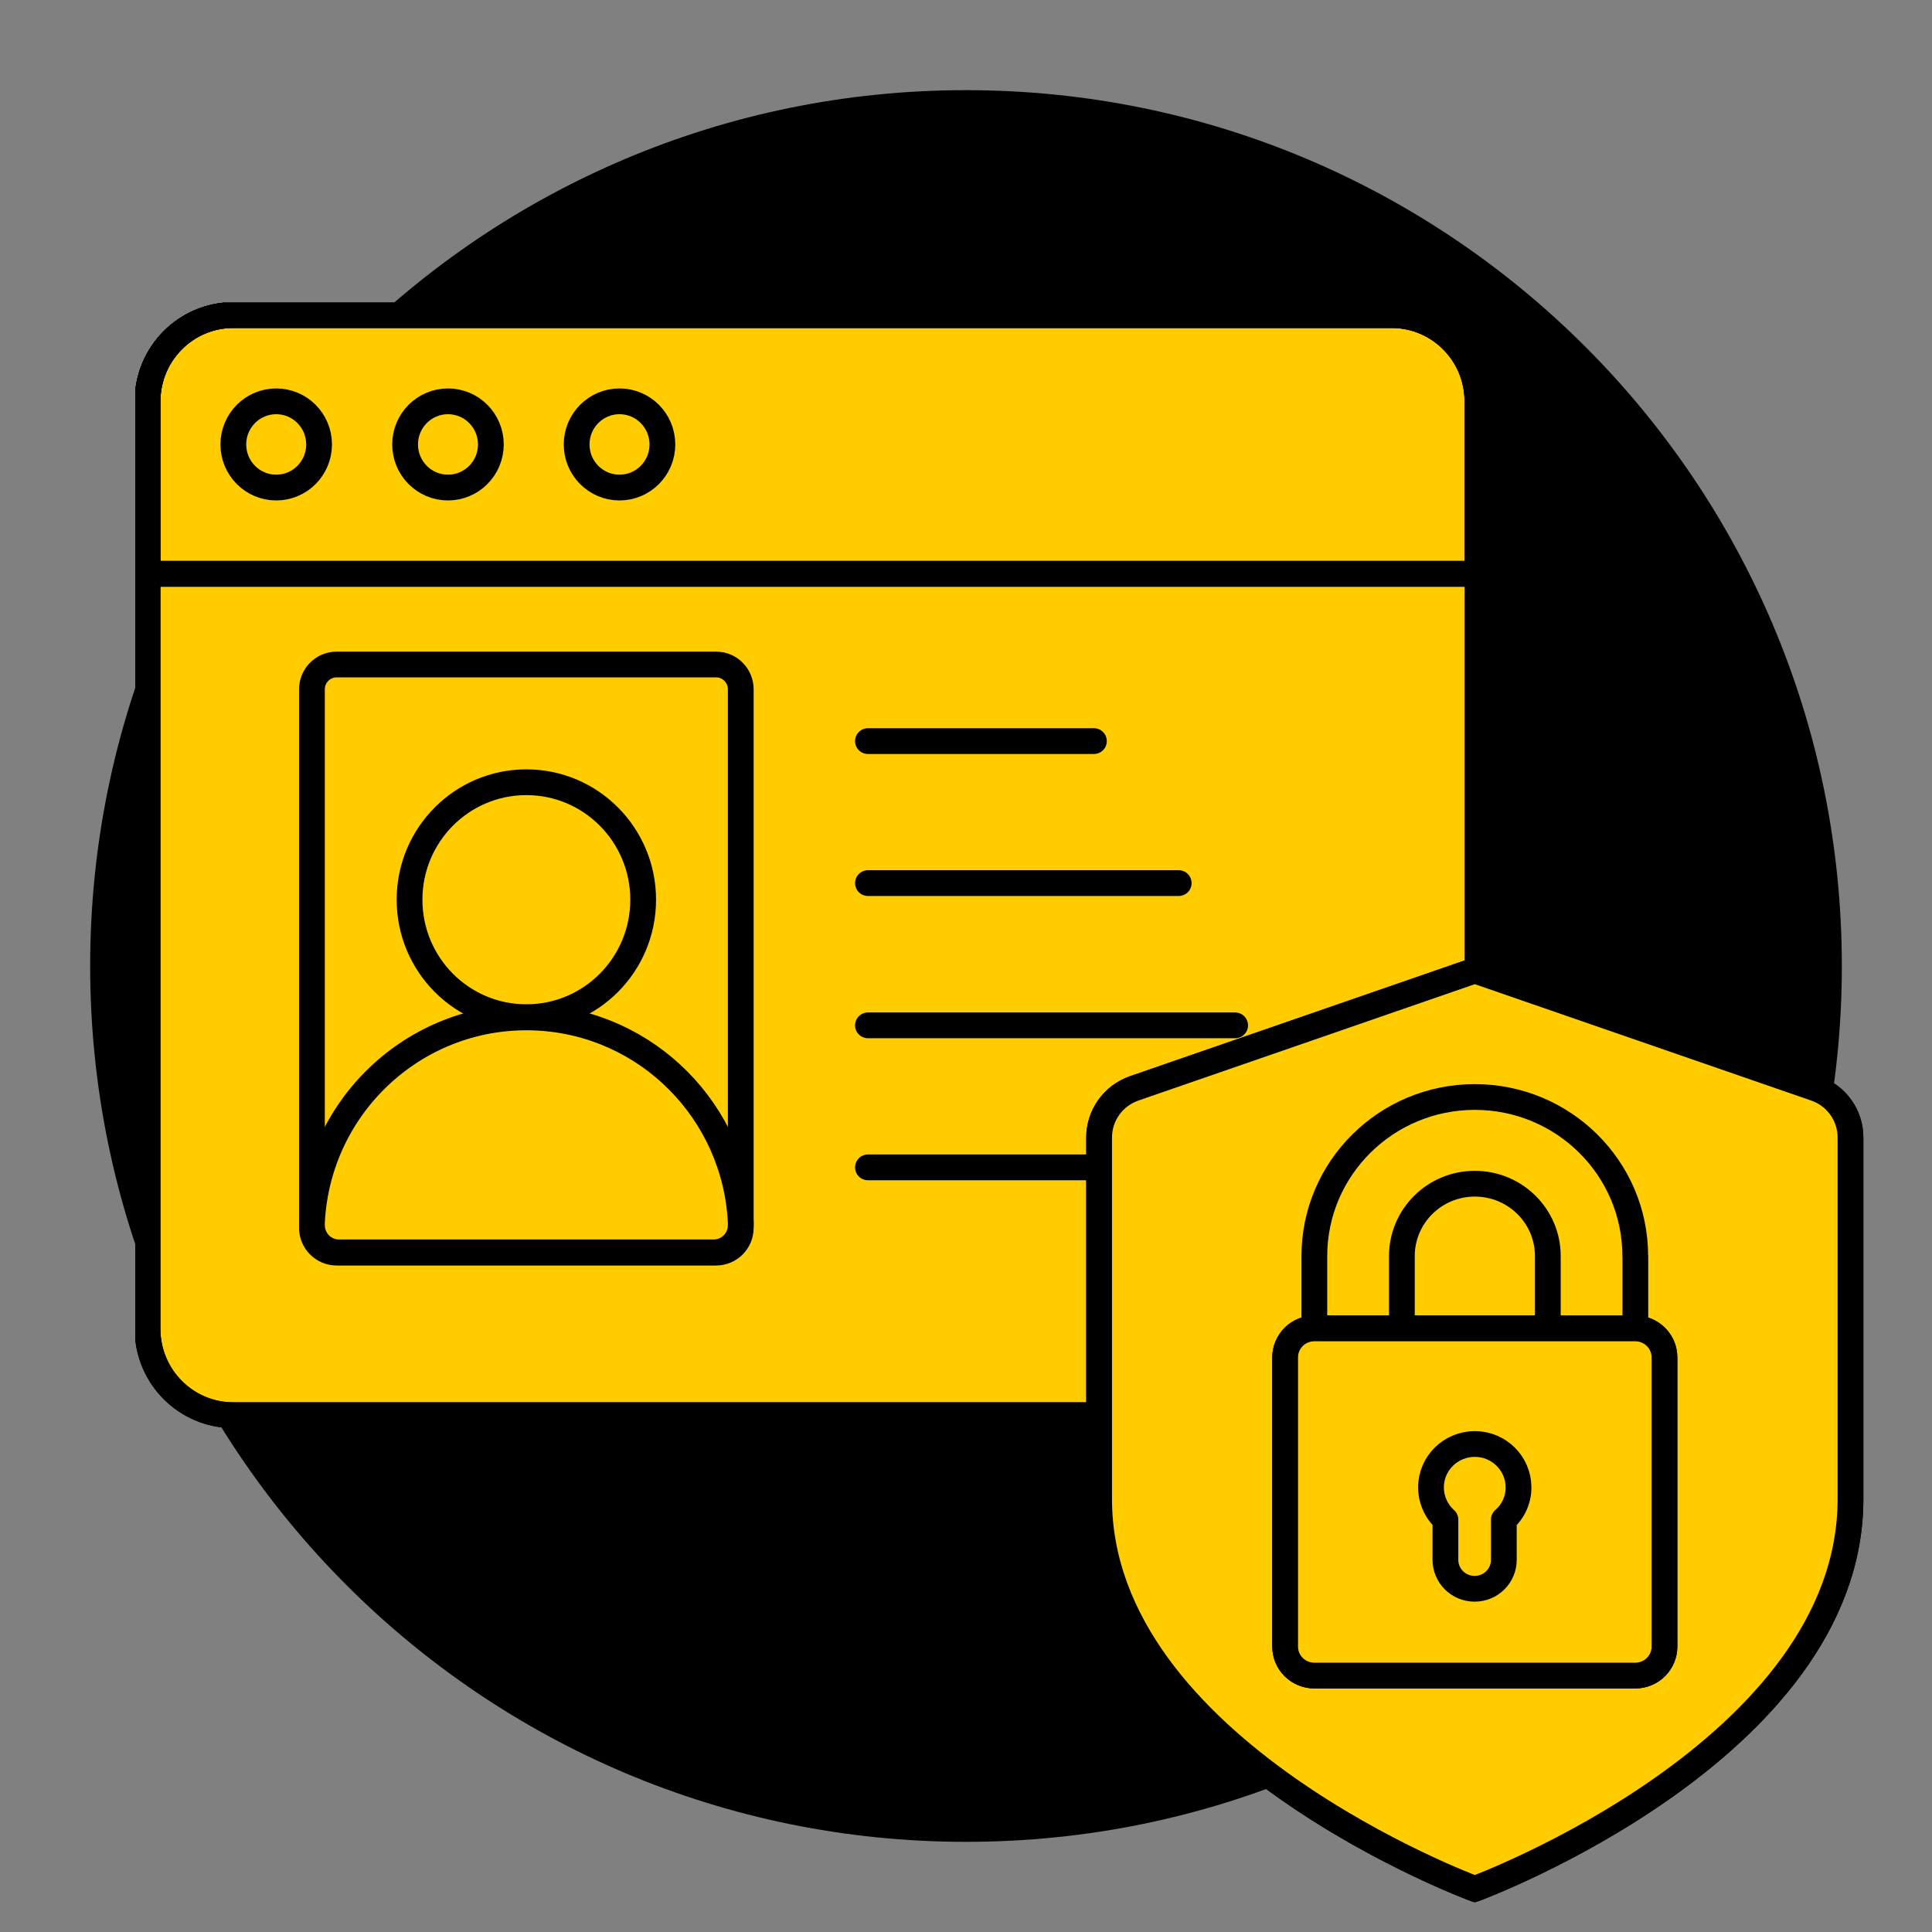<svg width="300" height="300" viewBox="0 0 300 300" fill="none" xmlns="http://www.w3.org/2000/svg">
<rect x="0" y="0" width="300" height="300" fill="#808080" stroke="none"/>
<g clip-path="url(#clip0_1460_354)">
<path d="M150 286C225.111 286 286 225.111 286 150C286 74.889 225.111 14 150 14C74.889 14 14 74.889 14 150C14 225.111 74.889 286 150 286Z" fill="black"/>
<g clip-path="url(#clip1_1460_354)">
<path d="M216.13 48.924H36.231C28.876 48.924 22.913 54.92 22.913 62.316V206.359C22.913 213.755 28.876 219.751 36.231 219.751H216.13C223.485 219.751 229.448 213.755 229.448 206.359V62.316C229.448 54.92 223.485 48.924 216.13 48.924Z" fill="#FFCC00" stroke="black" stroke-width="4" stroke-miterlimit="10"/>
<path d="M216.092 48.924H36.231C28.883 48.924 22.913 54.928 22.913 62.316V89.1H229.409V62.316C229.409 54.928 223.439 48.924 216.092 48.924Z" fill="#FFCC00" stroke="black" stroke-width="4" stroke-miterlimit="10"/>
<path d="M216.13 48.924H36.231C28.876 48.924 22.913 54.92 22.913 62.316V206.359C22.913 213.755 28.876 219.751 36.231 219.751H216.13C223.485 219.751 229.448 213.755 229.448 206.359V62.316C229.448 54.92 223.485 48.924 216.13 48.924Z" stroke="black" stroke-width="4" stroke-linejoin="round"/>
<path d="M216.092 48.924H36.231C28.883 48.924 22.913 54.928 22.913 62.316V89.1H229.409V62.316C229.409 54.928 223.439 48.924 216.092 48.924Z" stroke="black" stroke-width="4" stroke-linejoin="round"/>
<path d="M42.889 75.708C46.567 75.708 49.548 72.71 49.548 69.012C49.548 65.314 46.567 62.316 42.889 62.316C39.212 62.316 36.231 65.314 36.231 69.012C36.231 72.71 39.212 75.708 42.889 75.708Z" stroke="black" stroke-width="4" stroke-linejoin="round"/>
<path d="M69.562 75.708C73.24 75.708 76.221 72.71 76.221 69.012C76.221 65.314 73.24 62.316 69.562 62.316C65.885 62.316 62.904 65.314 62.904 69.012C62.904 72.71 65.885 75.708 69.562 75.708Z" stroke="black" stroke-width="4" stroke-linecap="round" stroke-linejoin="round"/>
<path d="M96.197 75.708C99.875 75.708 102.856 72.71 102.856 69.012C102.856 65.314 99.875 62.316 96.197 62.316C92.52 62.316 89.539 65.314 89.539 69.012C89.539 72.71 92.52 75.708 96.197 75.708Z" stroke="black" stroke-width="4" stroke-linejoin="round"/>
<path d="M111.198 103.185H52.265C50.152 103.185 48.438 104.908 48.438 107.034V190.657C48.438 192.783 50.152 194.506 52.265 194.506H111.198C113.312 194.506 115.025 192.783 115.025 190.657V107.034C115.025 104.908 113.312 103.185 111.198 103.185Z" stroke="black" stroke-width="4" stroke-linecap="round" stroke-linejoin="round"/>
<path d="M81.732 157.947C91.75 157.947 99.871 149.78 99.871 139.706C99.871 129.632 91.75 121.465 81.732 121.465C71.714 121.465 63.593 129.632 63.593 139.706C63.593 149.78 71.714 157.947 81.732 157.947Z" fill="#FFCC00" stroke="black" stroke-width="4" stroke-linejoin="round"/>
<path d="M134.772 115.077H169.864" stroke="black" stroke-width="4" stroke-linecap="round" stroke-linejoin="round"/>
<path d="M134.772 159.217H191.792" stroke="black" stroke-width="4" stroke-linecap="round" stroke-linejoin="round"/>
<path d="M134.772 137.127H183.028" stroke="black" stroke-width="4" stroke-linecap="round" stroke-linejoin="round"/>
<path d="M134.772 181.268H183.028" stroke="black" stroke-width="4" stroke-linecap="round" stroke-linejoin="round"/>
<path d="M48.438 189.811C49.357 171.339 65.008 157.1 83.416 158.024C100.522 158.87 114.183 172.647 115.025 189.811V190.234C115.025 192.582 113.15 194.467 110.816 194.467H52.648C50.313 194.467 48.438 192.582 48.438 190.234V189.811Z" fill="#FFCC00" stroke="black" stroke-width="4" stroke-linejoin="round"/>
</g>
<path d="M229.007 150.705L281.882 168.998C285.156 170.129 287.343 173.188 287.343 176.621V232.763C287.343 271.769 229.007 293.295 229.007 293.295C229.007 293.295 170.671 271.769 170.671 232.763V176.621C170.671 173.188 172.858 170.129 176.131 168.998L229.007 150.705Z" fill="#FFCC00" stroke="black" stroke-width="4" stroke-miterlimit="10"/>
<path d="M229.007 150.705L281.882 168.998C285.156 170.129 287.343 173.188 287.343 176.621V232.763C287.343 271.769 229.007 293.295 229.007 293.295C229.007 293.295 170.671 271.769 170.671 232.763V176.621C170.671 173.188 172.858 170.129 176.131 168.998L229.007 150.705Z" fill="#FFCC00" stroke="black" stroke-width="4" stroke-linecap="round" stroke-linejoin="round"/>
<path d="M253.922 206.275H204.092C201.587 206.275 199.557 208.288 199.557 210.772V255.685C199.557 258.169 201.587 260.182 204.092 260.182H253.922C256.426 260.182 258.456 258.169 258.456 255.685V210.772C258.456 208.288 256.426 206.275 253.922 206.275Z" fill="white" stroke="black" stroke-width="4" stroke-miterlimit="10"/>
<path d="M253.922 195.047C253.922 181.397 242.759 170.341 229.007 170.341C215.255 170.341 204.092 181.41 204.092 195.047V206.275H217.683V195.047C217.683 188.847 222.741 183.805 229.007 183.805C235.259 183.805 240.344 188.82 240.344 195.033V206.288H253.935V195.06L253.922 195.047Z" fill="#FFCC00" stroke="black" stroke-width="4" stroke-linecap="round" stroke-linejoin="round"/>
<path d="M253.922 206.275H204.092C201.587 206.275 199.557 208.288 199.557 210.772V255.685C199.557 258.169 201.587 260.182 204.092 260.182H253.922C256.426 260.182 258.456 258.169 258.456 255.685V210.772C258.456 208.288 256.426 206.275 253.922 206.275Z" fill="#FFCC00" stroke="black" stroke-width="4" stroke-linecap="round" stroke-linejoin="round"/>
<path d="M235.796 230.98C235.796 227.255 232.777 224.235 229.02 224.222C225.263 224.222 222.218 227.215 222.204 230.94C222.204 232.856 223.009 234.678 224.445 235.969V242.208C224.445 244.696 226.471 246.705 228.98 246.705C231.489 246.705 233.515 244.696 233.515 242.208V235.969C234.964 234.705 235.796 232.896 235.796 230.98Z" fill="#FFCC00" stroke="black" stroke-width="4" stroke-linecap="round" stroke-linejoin="round"/>
</g>
<defs>
<clipPath id="clip0_1460_354">
<rect width="300" height="300" fill="white"/>
</clipPath>
<clipPath id="clip1_1460_354">
<rect width="259" height="206" fill="white" transform="translate(21 47)"/>
</clipPath>
</defs>
</svg>
